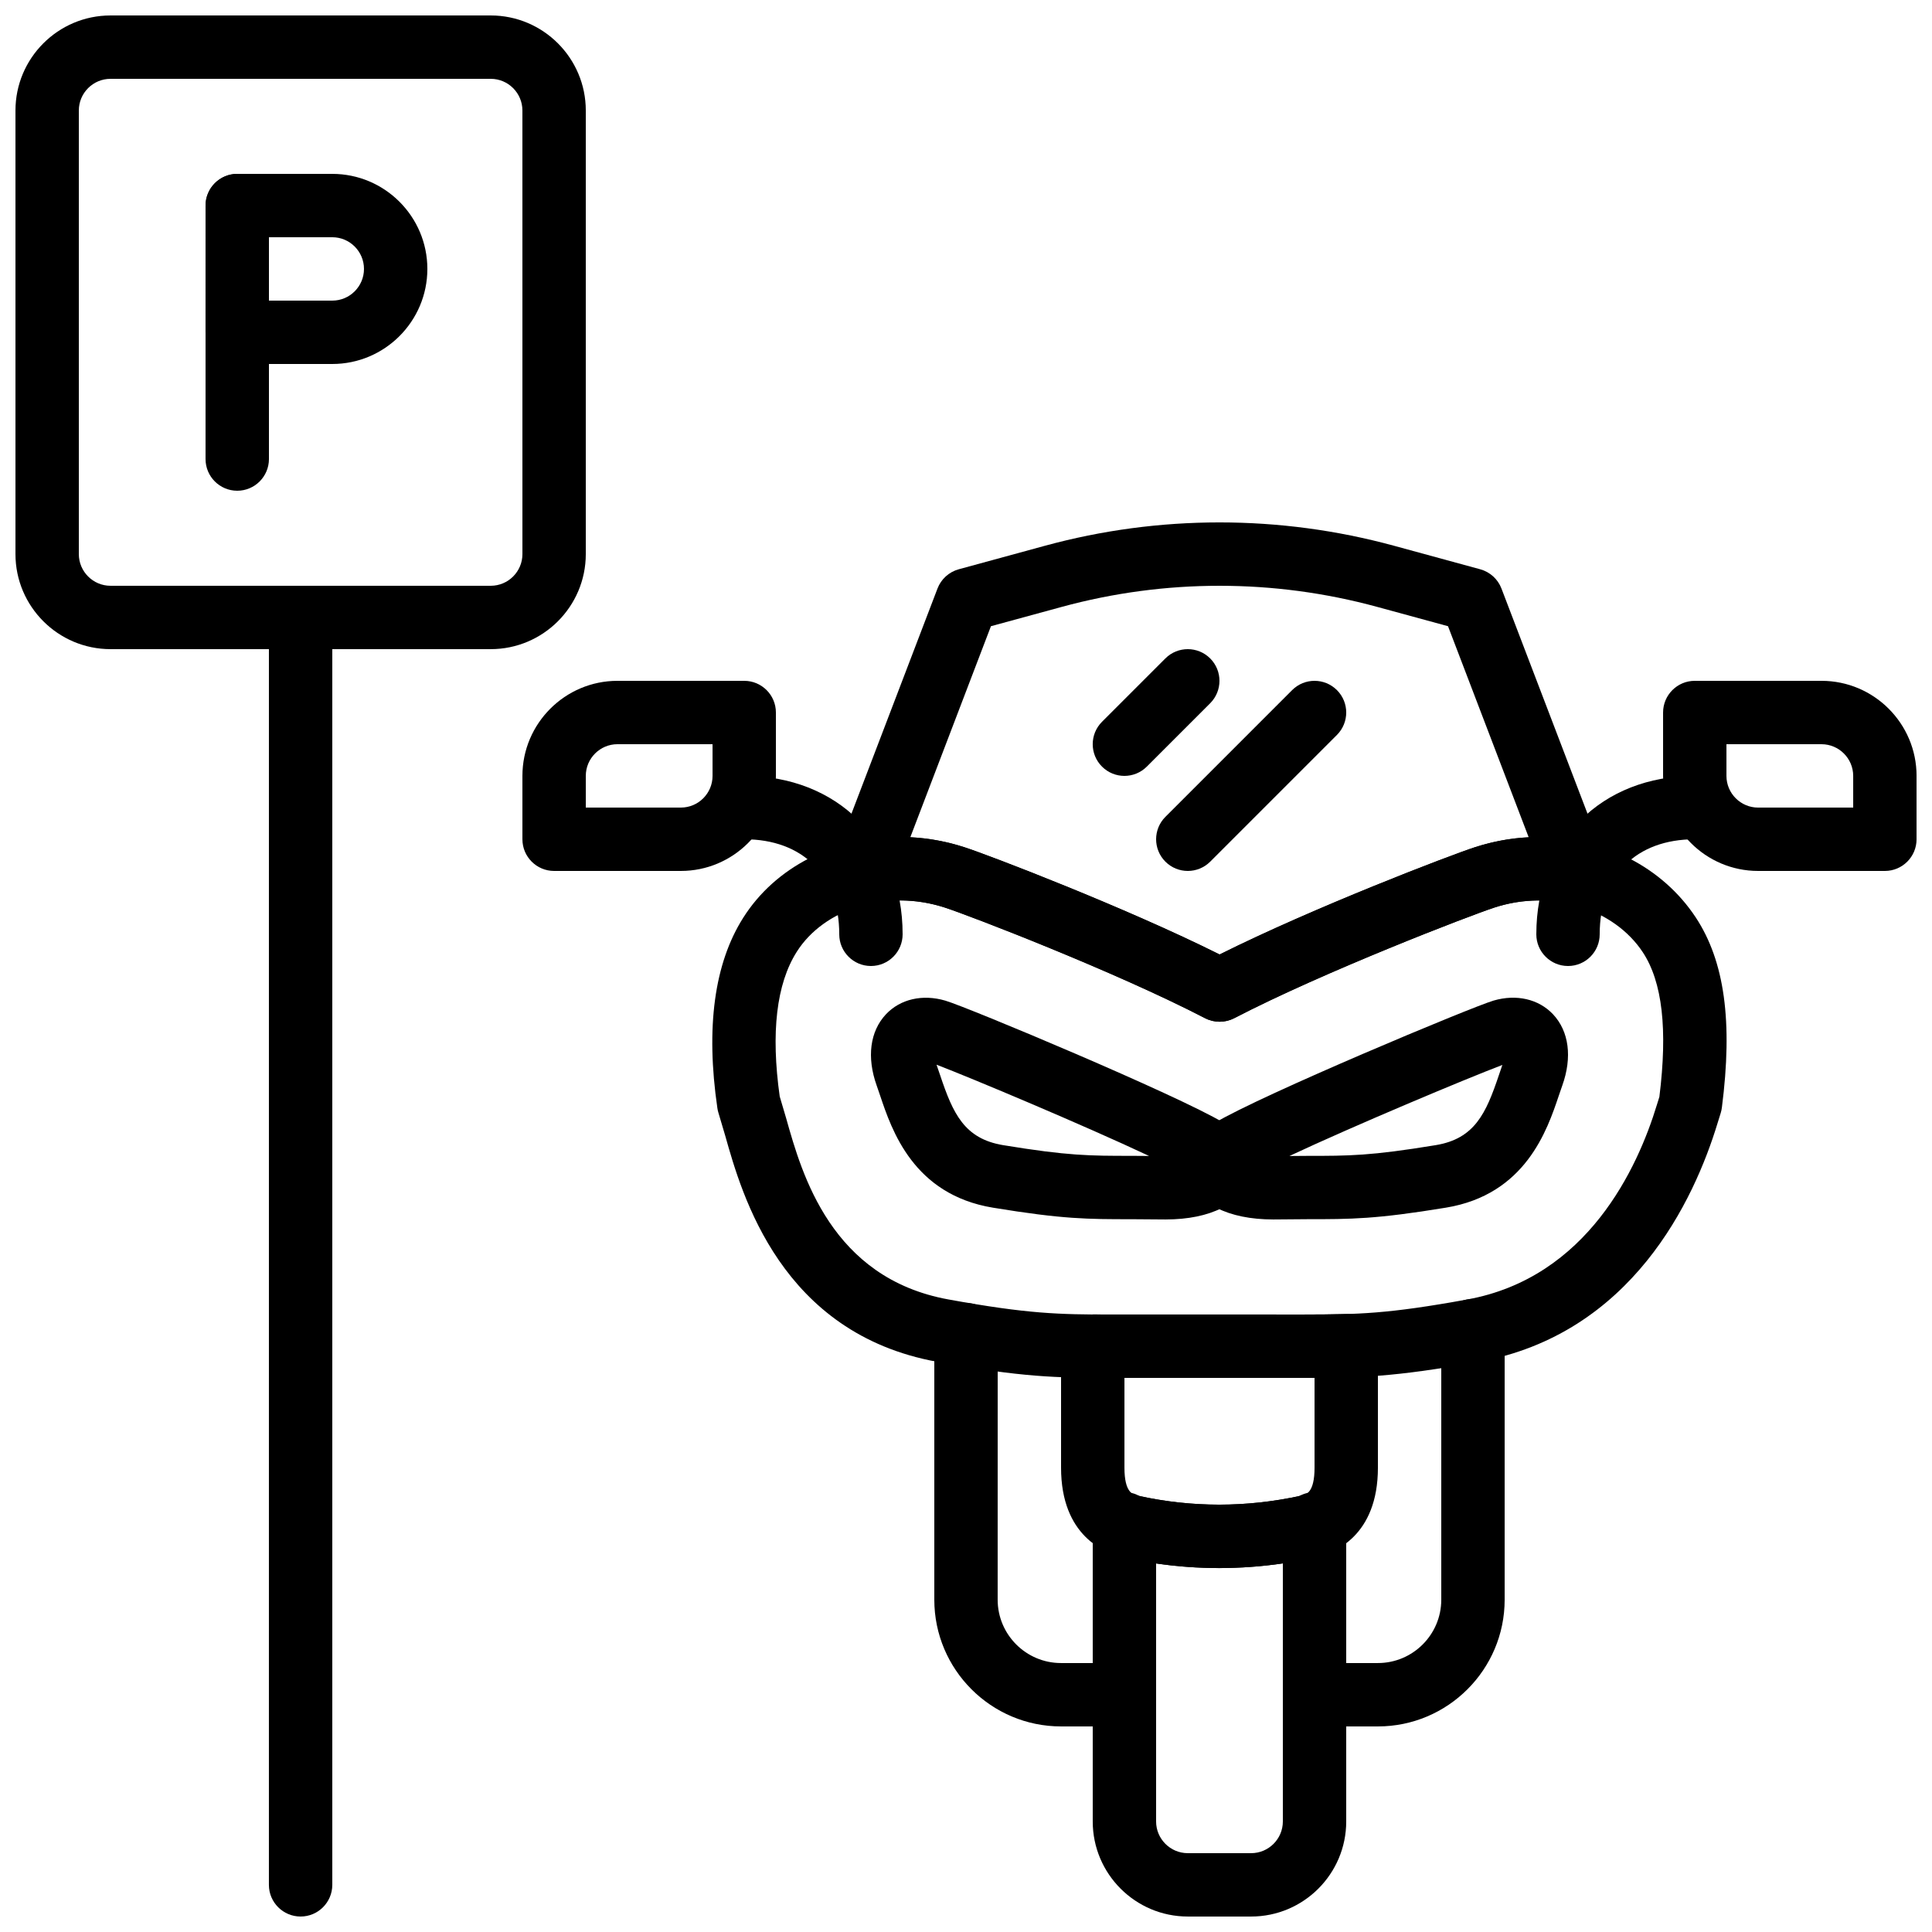 <?xml version="1.0" encoding="UTF-8"?>
<!-- Uploaded to: SVG Repo, www.svgrepo.com, Generator: SVG Repo Mixer Tools -->
<svg width="800px" height="800px" version="1.1" viewBox="144 144 512 512" xmlns="http://www.w3.org/2000/svg">
 <defs>
  <clipPath id="d">
   <path d="m215 299h18v352.9h-18z"/>
  </clipPath>
  <clipPath id="c">
   <path d="m148.09 148.09h151.91v168.91h-151.91z"/>
  </clipPath>
  <clipPath id="b">
   <path d="m584 324h67.902v51h-67.902z"/>
  </clipPath>
  <clipPath id="a">
   <path d="m433 539h68v112.9h-68z"/>
  </clipPath>
 </defs>
 <g clip-path="url(#d)">
  <path d="m223.66 651.9c-4.637 0-8.398-3.762-8.398-8.398l0.004-335.87c0-4.637 3.762-8.398 8.398-8.398s8.398 3.762 8.398 8.398v335.87c-0.004 4.637-3.766 8.398-8.402 8.398z"/>
 </g>
 <g clip-path="url(#c)">
  <path d="m274.05 316.03h-100.76c-13.887 0-25.191-11.301-25.191-25.191v-117.55c0-13.887 11.301-25.191 25.191-25.191h100.76c13.887 0 25.191 11.301 25.191 25.191v117.55c0 13.887-11.305 25.191-25.191 25.191zm-100.76-151.14c-4.637 0-8.398 3.769-8.398 8.398v117.55c0 4.625 3.762 8.398 8.398 8.398h100.76c4.637 0 8.398-3.769 8.398-8.398l-0.004-117.55c0-4.625-3.762-8.398-8.398-8.398z"/>
 </g>
 <path d="m206.87 274.05c-4.637 0-8.398-3.762-8.398-8.398l0.004-67.172c0-4.637 3.762-8.398 8.398-8.398s8.398 3.762 8.398 8.398v67.176c-0.004 4.633-3.766 8.395-8.402 8.395z"/>
 <path d="m232.06 240.46h-25.191c-4.637 0-8.398-3.762-8.398-8.398l0.004-33.582c0-4.637 3.762-8.398 8.398-8.398h25.191c13.887 0 25.191 11.301 25.191 25.191-0.004 13.887-11.309 25.188-25.195 25.188zm-16.793-16.793h16.793c4.637 0 8.398-3.769 8.398-8.398 0-4.625-3.762-8.398-8.398-8.398l-16.793 0.004z"/>
 <path d="m481.46 467.17c-12.023 0-20.344-4.25-22.309-11.371-1.168-4.215 0.016-10.176 6.844-14.266 12.285-7.356 67.863-30.613 73.824-32.371 6.047-1.762 11.914-0.41 15.727 3.609 4.258 4.516 5.164 11.41 2.469 18.926l-0.91 2.641c-3.082 9.168-8.824 26.238-29.926 29.707-18.582 3.055-25.074 3.055-36.836 3.055zm60.684-40.949c-9.859 3.754-39.203 16.055-56.434 24.133l4.551-0.035h0.059c11.242 0 16.895 0 34.141-2.84 10.352-1.703 13.344-8.422 16.734-18.488z"/>
 <path d="m489.27 509.16h-50.734c-14.52 0-23.812-0.191-46.176-4.266-41.395-7.523-51.75-44.242-56.168-59.918l-1.797-6.055c-0.125-0.41-0.227-0.84-0.285-1.27-3.113-21.363-0.816-38.324 6.836-50.414 8.48-13.418 24.074-21.422 41.707-21.422 5.691 0 11.387 0.914 16.938 2.719 6.5 2.109 42.562 15.902 67.609 28.414 25.082-12.527 61.121-26.301 67.609-28.406 5.543-1.805 11.242-2.719 16.945-2.719 17.273 0 32.824 7.961 41.625 21.285 7.668 11.629 9.867 27.641 6.938 50.414-0.059 0.48-0.168 0.949-0.301 1.41l-0.84 2.703c-6.215 20.438-22.715 55.883-63.328 63.262-22.352 4.07-31.801 4.262-46.578 4.262zm-138.63-74.562 1.723 5.828c4.164 14.785 11.922 42.305 43.008 47.945 20.984 3.82 29.238 3.996 43.176 3.996h50.734c14.602 0 22.555-0.168 43.562-3.996 31.84-5.785 45.168-34.848 50.273-51.656l0.637-2.039c2.227-17.918 0.789-30.457-4.391-38.316-7.598-11.512-24.039-16.836-39.348-11.84-6.348 2.066-45.125 16.961-68.93 29.312-2.418 1.25-5.316 1.25-7.734 0-23.781-12.344-62.582-27.258-68.938-29.312-15.551-5.062-32.086 0.371-39.262 11.715-5.383 8.488-6.894 21.395-4.512 38.363z"/>
 <path d="m452.89 467.17-8.941-0.066c-11.754 0-18.254 0-36.805-3.055-21.094-3.477-26.82-20.547-29.902-29.715l-0.906-2.637c-2.688-7.508-1.789-14.402 2.469-18.918 3.805-4.023 9.68-5.367 15.711-3.602 5.938 1.746 61.449 24.988 73.773 32.371 6.816 4.09 8.004 10.051 6.828 14.266-1.957 7.109-10.27 11.355-22.227 11.355zm-60.699-41.016 0.973 2.84c3.375 10.059 6.363 16.785 16.711 18.488 17.207 2.828 22.855 2.828 34.109 2.828h0.059l4.484 0.035c-17.578-8.266-47.145-20.668-56.336-24.191z"/>
 <path d="m467.21 414.77c-1.328 0-2.652-0.32-3.863-0.941-23.781-12.344-62.582-27.258-68.938-29.312-6.574-2.133-13.434-2.469-19.875-0.965-3.023 0.688-6.195-0.32-8.238-2.652-2.039-2.344-2.629-5.617-1.52-8.523l27.668-72.406c0.957-2.504 3.047-4.398 5.633-5.106l22.84-6.231c30.262-8.254 62.254-8.254 92.516 0l22.84 6.231c2.586 0.707 4.676 2.602 5.633 5.106l27.668 72.391c1.109 2.906 0.52 6.18-1.52 8.523-2.039 2.344-5.207 3.359-8.238 2.652-6.414-1.496-13.258-1.16-19.801 0.973-6.348 2.066-45.125 16.961-68.93 29.312-1.215 0.629-2.539 0.949-3.875 0.949zm-81.969-48.887c4.828 0.234 9.648 1.125 14.367 2.652 6.5 2.109 42.562 15.902 67.609 28.414 25.082-12.527 61.121-26.301 67.609-28.406 4.684-1.527 9.48-2.418 14.293-2.652l-21.379-55.941-18.727-5.106c-27.375-7.473-56.301-7.473-83.676 0l-18.727 5.106z"/>
 <path d="m509.16 601.52h-16.793c-4.637 0-8.398-3.762-8.398-8.398s3.762-8.398 8.398-8.398h16.793c9.262 0 16.793-7.531 16.793-16.793v-71.305c0-4.637 3.762-8.398 8.398-8.398 4.637 0 8.398 3.762 8.398 8.398v71.305c0 18.523-15.066 33.59-33.59 33.59z"/>
 <path d="m441.98 601.52h-16.793c-18.523 0-33.586-15.062-33.586-33.586v-70.23c0-4.637 3.762-8.398 8.398-8.398 4.637 0 8.398 3.762 8.398 8.398l-0.008 70.227c0 9.262 7.531 16.793 16.793 16.793h16.793c4.637 0 8.398 3.762 8.398 8.398s-3.762 8.398-8.395 8.398z"/>
 <path d="m559.54 400c-4.637 0-8.398-3.762-8.398-8.398 0-24.719 17.266-41.984 41.984-41.984 4.637 0 8.398 3.762 8.398 8.398s-3.762 8.398-8.398 8.398c-15.543 0-25.191 9.648-25.191 25.191 0 4.633-3.762 8.395-8.395 8.395z"/>
 <path d="m374.81 400c-4.637 0-8.398-3.762-8.398-8.398 0-15.543-9.648-25.191-25.191-25.191-4.637 0-8.398-3.762-8.398-8.398s3.762-8.398 8.398-8.398c24.719 0 41.984 17.266 41.984 41.984 0 4.641-3.762 8.402-8.395 8.402z"/>
 <path d="m324.43 374.81h-33.586c-4.637 0-8.398-3.762-8.398-8.398v-16.793c0-13.887 11.301-25.191 25.191-25.191h33.586c4.637 0 8.398 3.762 8.398 8.398v16.793c0 13.891-11.301 25.191-25.191 25.191zm-25.188-16.793h25.191c4.637 0 8.398-3.769 8.398-8.398v-8.398h-25.191c-4.637 0-8.398 3.769-8.398 8.398z"/>
 <g clip-path="url(#b)">
  <path d="m643.51 374.81h-33.586c-13.887 0-25.191-11.301-25.191-25.191v-16.793c0-4.637 3.762-8.398 8.398-8.398h33.586c13.887 0 25.191 11.301 25.191 25.191v16.793c-0.004 4.637-3.766 8.398-8.398 8.398zm-41.984-33.586v8.398c0 4.625 3.769 8.398 8.398 8.398h25.191v-8.398c0-4.625-3.769-8.398-8.398-8.398z"/>
 </g>
 <path d="m467.11 559.55c-8.496 0-16.961-0.941-25.352-2.812-4.984-1.117-16.566-5.668-16.566-23.797v-32.203c0-2.242 0.891-4.383 2.477-5.961 1.586-1.578 3.391-2.227 5.981-2.434l55.629 0.016c4.074 0 7.676-0.023 11.219-0.133 2.383-0.109 4.477 0.781 6.113 2.359 1.629 1.586 2.551 3.762 2.551 6.027v32.328c0 18.164-11.598 22.688-16.582 23.789-8.473 1.887-16.988 2.82-25.469 2.82zm-25.121-50.398v23.789c0 6.633 2.242 7.137 3.441 7.406 14.34 3.207 28.996 3.207 43.52-0.008 1.191-0.262 3.418-0.758 3.418-7.398v-23.789h-3.09z"/>
 <g clip-path="url(#a)">
  <path d="m475.57 651.9h-16.793c-13.887 0-25.191-11.301-25.191-25.191v-78.879c0-2.746 1.344-5.324 3.594-6.894 2.258-1.57 5.129-1.93 7.707-0.984 0.25 0.094 0.789 0.336 1.219 0.547 13.879 2.996 28.047 2.996 42.102 0 0.43-0.219 0.848-0.395 1.285-0.562 2.578-0.934 5.441-0.555 7.684 1.023 2.25 1.582 3.586 4.144 3.586 6.879v78.871c0 13.891-11.305 25.191-25.191 25.191zm-25.191-93.566v68.375c0 4.625 3.769 8.398 8.398 8.398h16.793c4.625 0 8.398-3.769 8.398-8.398v-68.391c-11.211 1.637-22.445 1.656-33.59 0.016z"/>
 </g>
 <path d="m441.98 349.62c-2.148 0-4.301-0.824-5.938-2.461-3.281-3.281-3.281-8.59 0-11.875l16.793-16.793c3.281-3.281 8.59-3.281 11.875 0 3.281 3.281 3.281 8.59 0 11.875l-16.793 16.793c-1.641 1.637-3.789 2.461-5.938 2.461z"/>
 <path d="m458.78 374.81c-2.148 0-4.301-0.824-5.938-2.461-3.281-3.281-3.281-8.59 0-11.875l33.586-33.586c3.281-3.281 8.59-3.281 11.875 0 3.281 3.281 3.281 8.59 0 11.875l-33.586 33.586c-1.641 1.637-3.789 2.461-5.938 2.461z"/>
</svg>